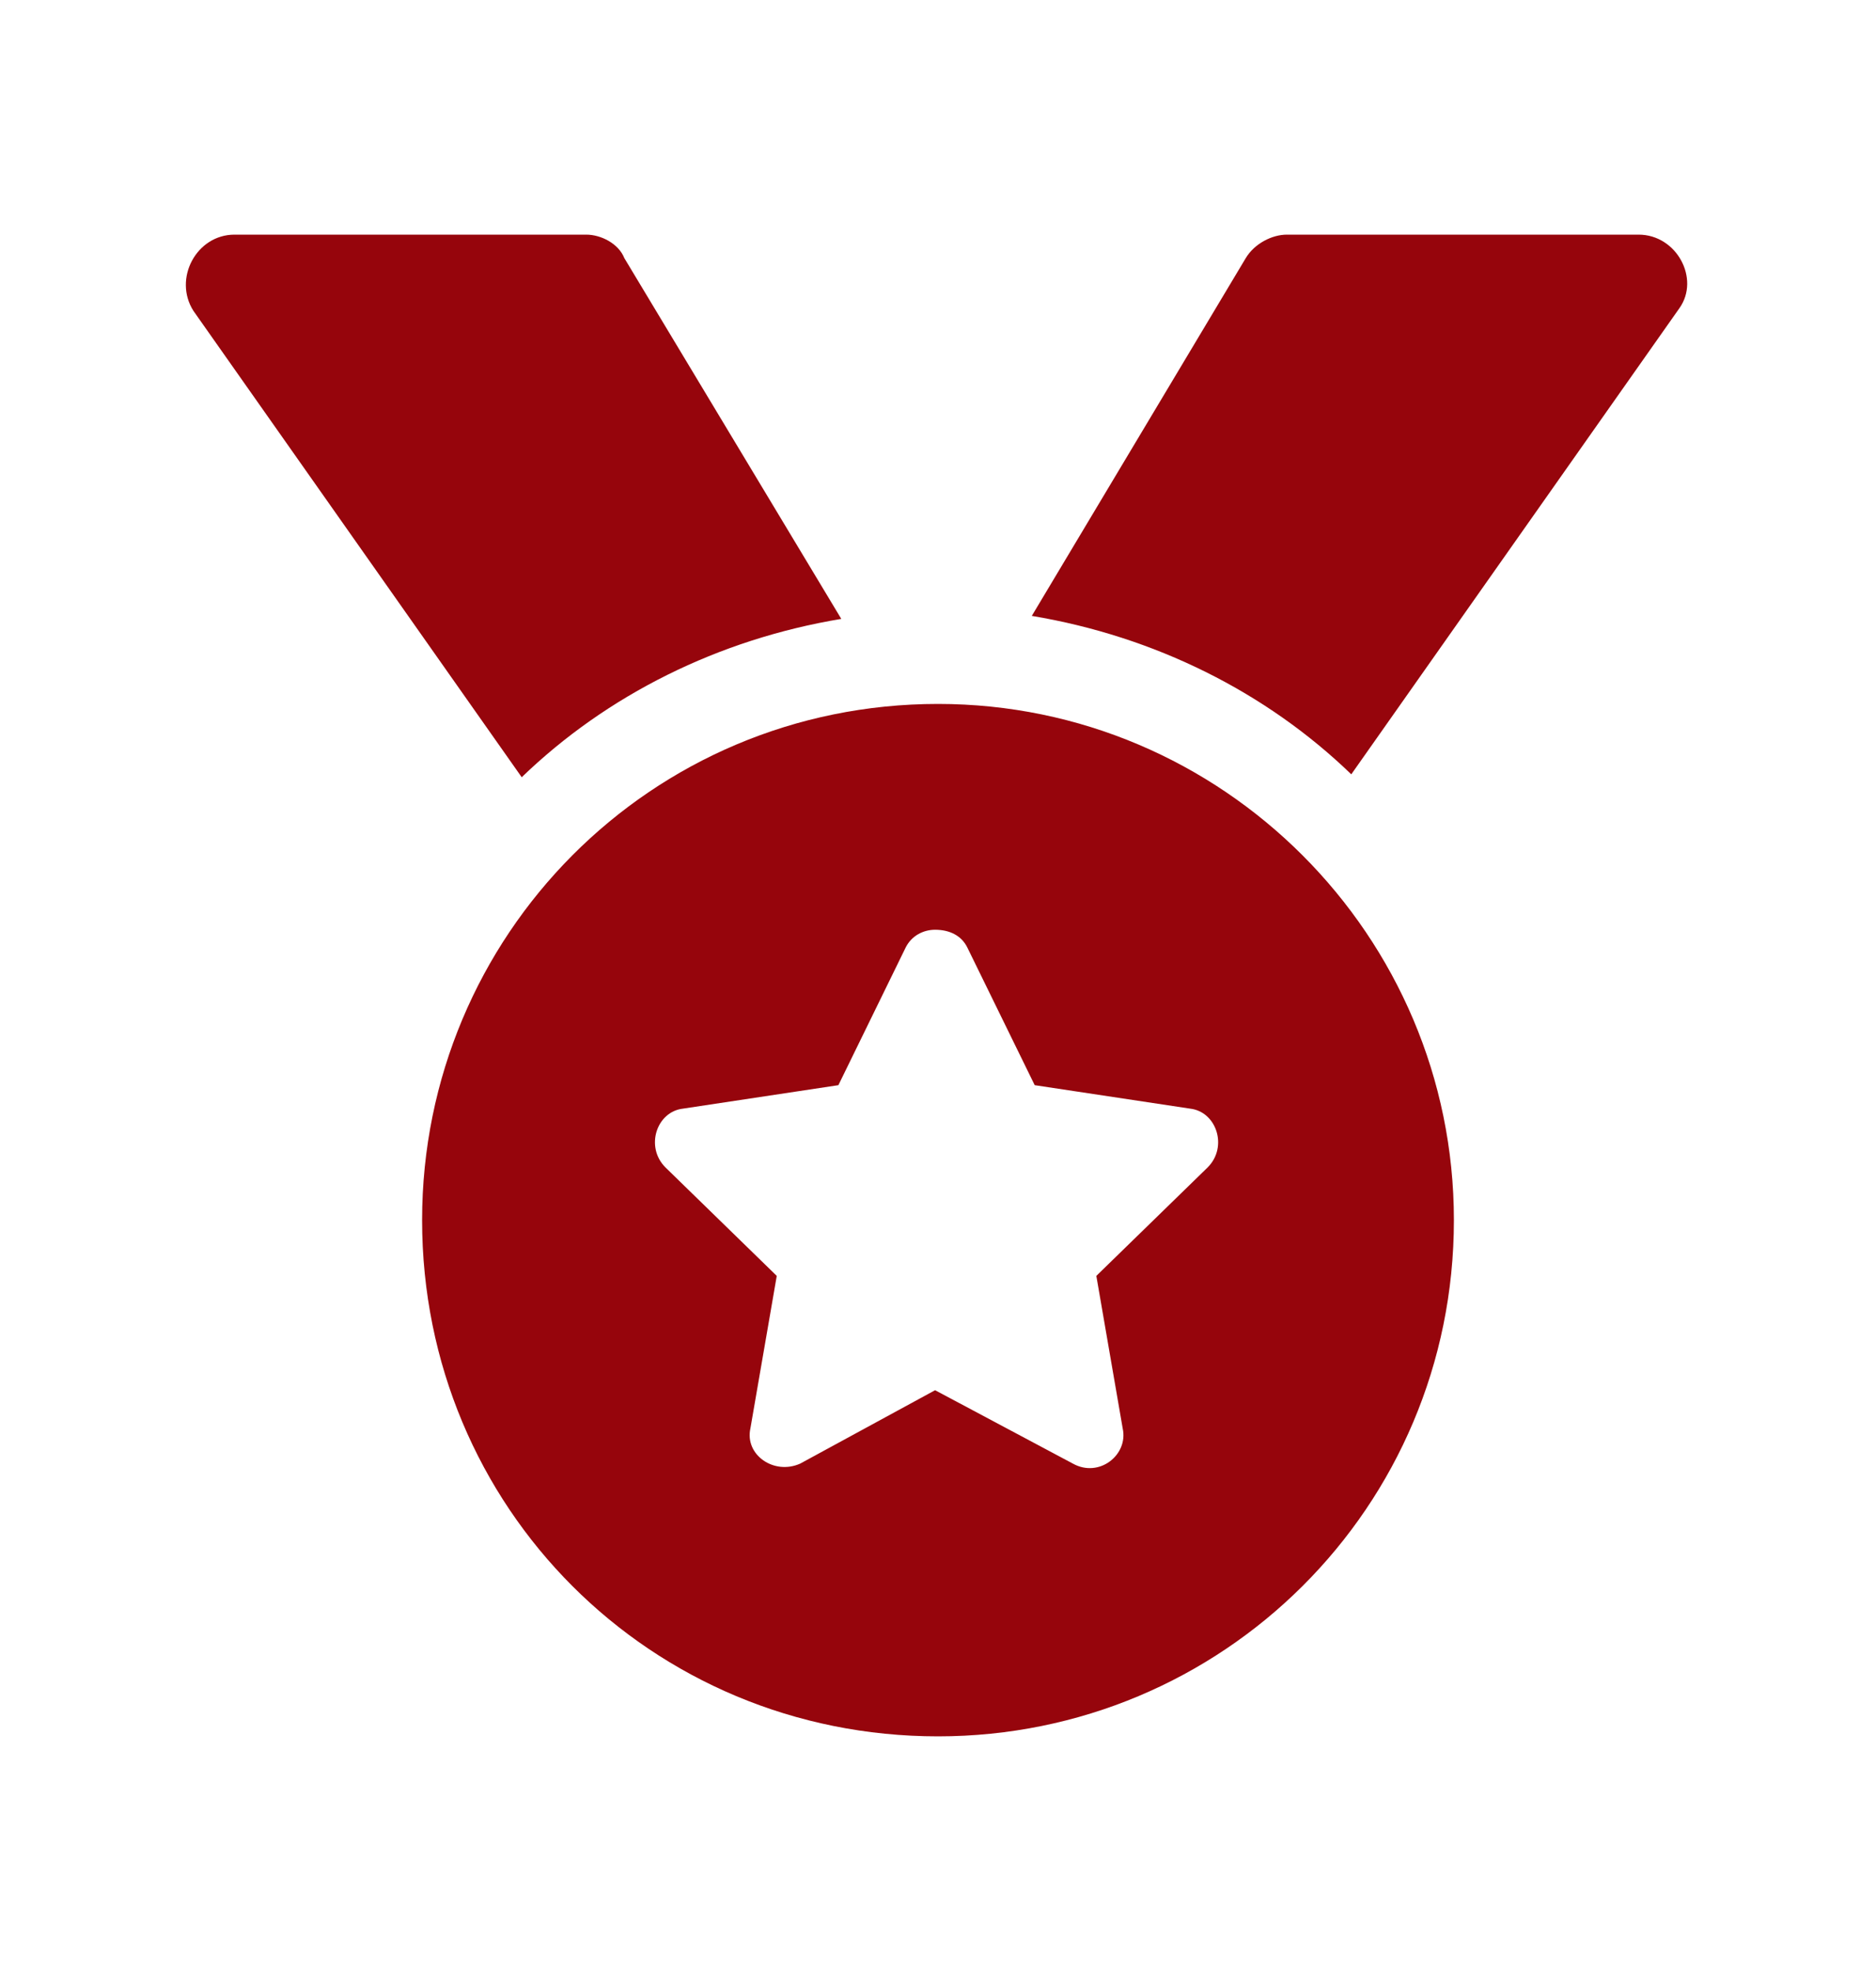 <?xml version="1.0" encoding="UTF-8"?>
<svg xmlns="http://www.w3.org/2000/svg" width="20" height="21" viewBox="0 0 20 21" fill="none">
  <path d="M8.969 6.594L6.656 2.75C6.594 2.594 6.406 2.5 6.25 2.5H2.5C2.094 2.5 1.844 2.969 2.062 3.312L5.562 8.281C6.469 7.406 7.656 6.812 8.969 6.594ZM10 7.5C6.938 7.5 4.5 9.969 4.5 13C4.5 16.062 6.938 18.5 10 18.5C13.031 18.5 15.5 16.062 15.5 13C15.5 9.969 13.031 7.5 10 7.5ZM12.875 12.438L11.688 13.594L11.969 15.219C12.031 15.5 11.719 15.75 11.438 15.594L9.969 14.812L8.531 15.594C8.25 15.719 7.938 15.5 8 15.219L8.281 13.594L7.094 12.438C6.875 12.219 7 11.844 7.281 11.812L8.938 11.562L9.656 10.094C9.719 9.969 9.844 9.906 9.969 9.906C10.125 9.906 10.25 9.969 10.312 10.094L11.031 11.562L12.688 11.812C12.969 11.844 13.094 12.219 12.875 12.438ZM17.469 2.5H13.719C13.562 2.5 13.375 2.594 13.281 2.75L11 6.562C12.312 6.781 13.5 7.375 14.406 8.25L17.906 3.281C18.125 2.969 17.875 2.5 17.469 2.5Z" fill="#96050C"></path>
</svg>
